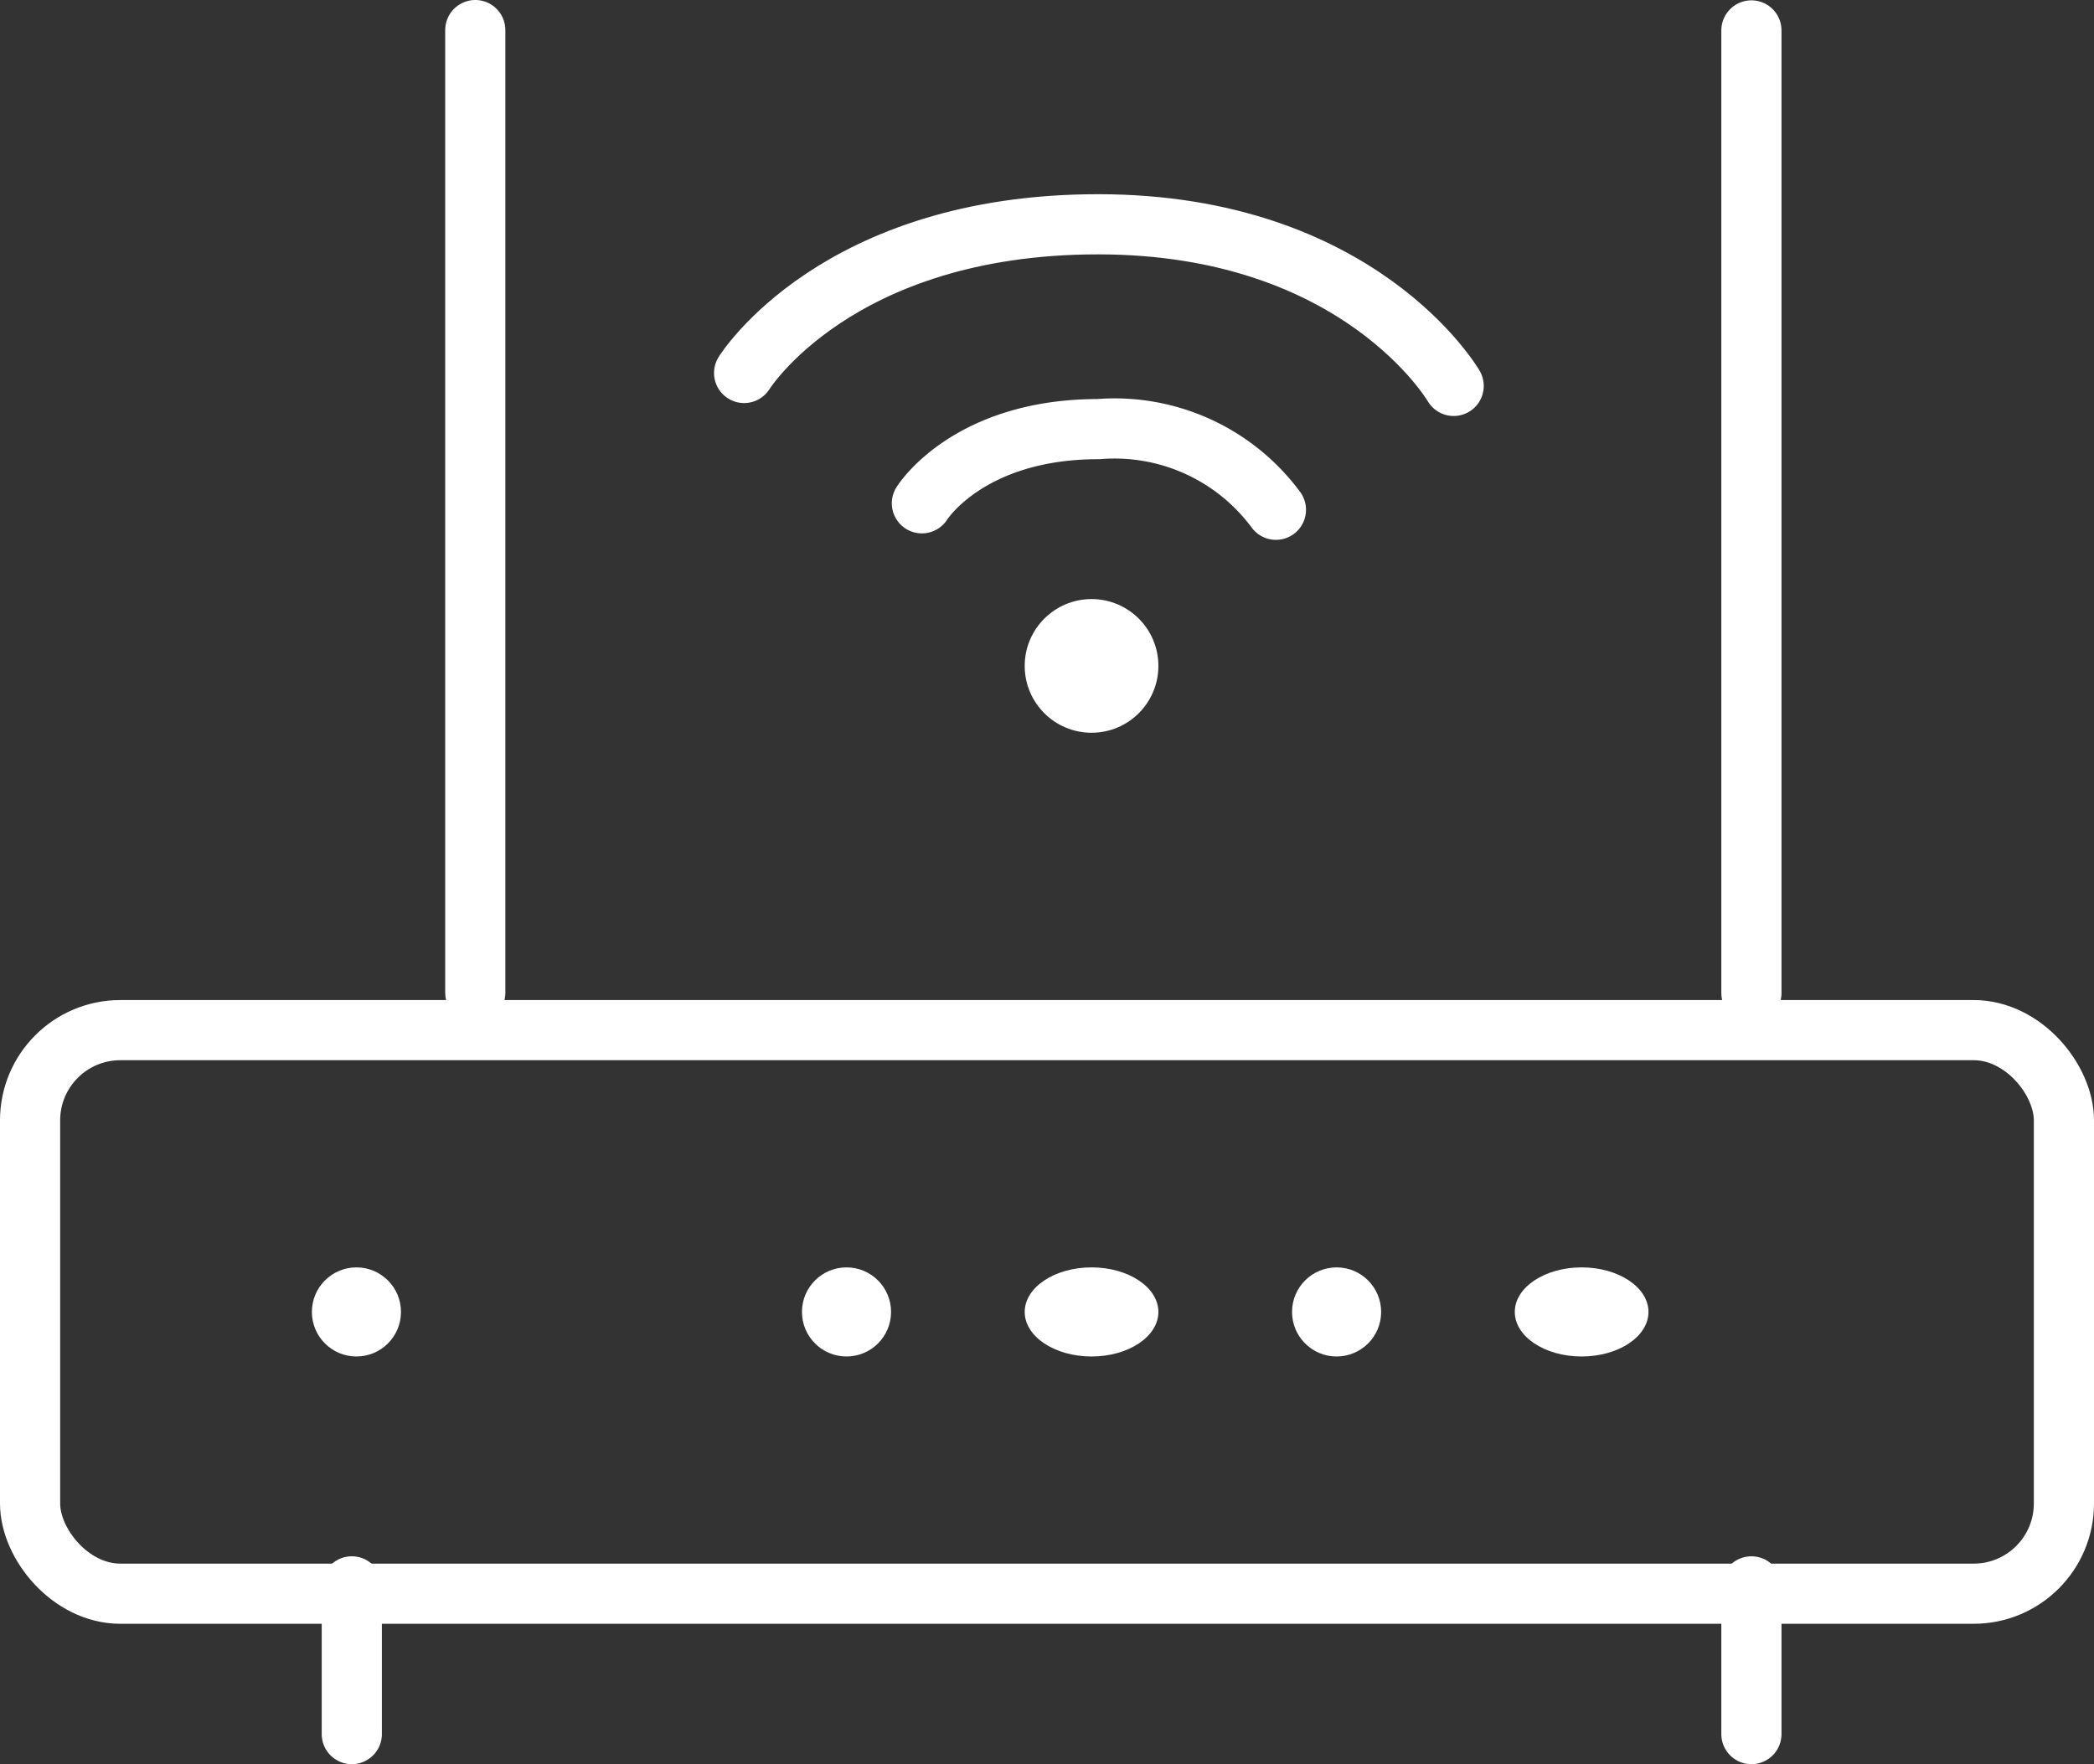 <svg xmlns="http://www.w3.org/2000/svg" width="69.612" height="58.647" viewBox="0 0 69.612 58.647"><rect x="0" y="0" width="69.612" height="58.647" fill="#333333" stroke="none"/><g transform="translate(0.07 1.005)"><g transform="translate(-0.07 32.24)" fill="none" stroke="#fff" stroke-width="2"><rect width="69.612" height="20.735" rx="4" stroke="none"/><rect x="1" y="1" width="67.612" height="18.735" rx="3" fill="none"/></g><path d="M-3519.53-5343.89v4.911" transform="translate(3531.155 5395.621)" fill="none" stroke="#fff" stroke-linecap="round" stroke-width="2"/><path d="M-3519.53-5343.9v32" transform="translate(3535.26 5343.895)" fill="none" stroke="#fff" stroke-linecap="round" stroke-width="2"/><path d="M-3519.53-5343.89v4.911" transform="translate(3577.683 5395.621)" fill="none" stroke="#fff" stroke-linecap="round" stroke-width="2"/><path d="M-3519.53-5343.89v32" transform="translate(3577.683 5343.896)" fill="none" stroke="#fff" stroke-linecap="round" stroke-width="2"/><circle cx="1.481" cy="1.481" r="1.481" transform="translate(10.298 41.127)" fill="#fff"/><circle cx="1.481" cy="1.481" r="1.481" transform="translate(26.59 41.127)" fill="#fff"/><ellipse cx="2.222" cy="1.481" rx="2.222" ry="1.481" transform="translate(33.995 41.127)" fill="#fff"/><circle cx="2.222" cy="2.222" r="2.222" transform="translate(33.995 18.91)" fill="#fff"/><circle cx="1.481" cy="1.481" r="1.481" transform="translate(42.882 41.127)" fill="#fff"/><ellipse cx="2.222" cy="1.481" rx="2.222" ry="1.481" transform="translate(50.287 41.127)" fill="#fff"/><path d="M-3451-5372.034s3.06-4.943,11.766-4.943,11.822,5.373,11.822,5.373" transform="translate(3475.667 5383.428)" fill="none" stroke="#fff" stroke-linecap="round" stroke-linejoin="round" stroke-width="2"/><path d="M-3451-5374.512s1.527-2.466,5.869-2.466a6.671,6.671,0,0,1,5.9,2.681" transform="translate(3481.577 5390.238)" fill="none" stroke="#fff" stroke-linecap="round" stroke-linejoin="round" stroke-width="2"/></g></svg>
